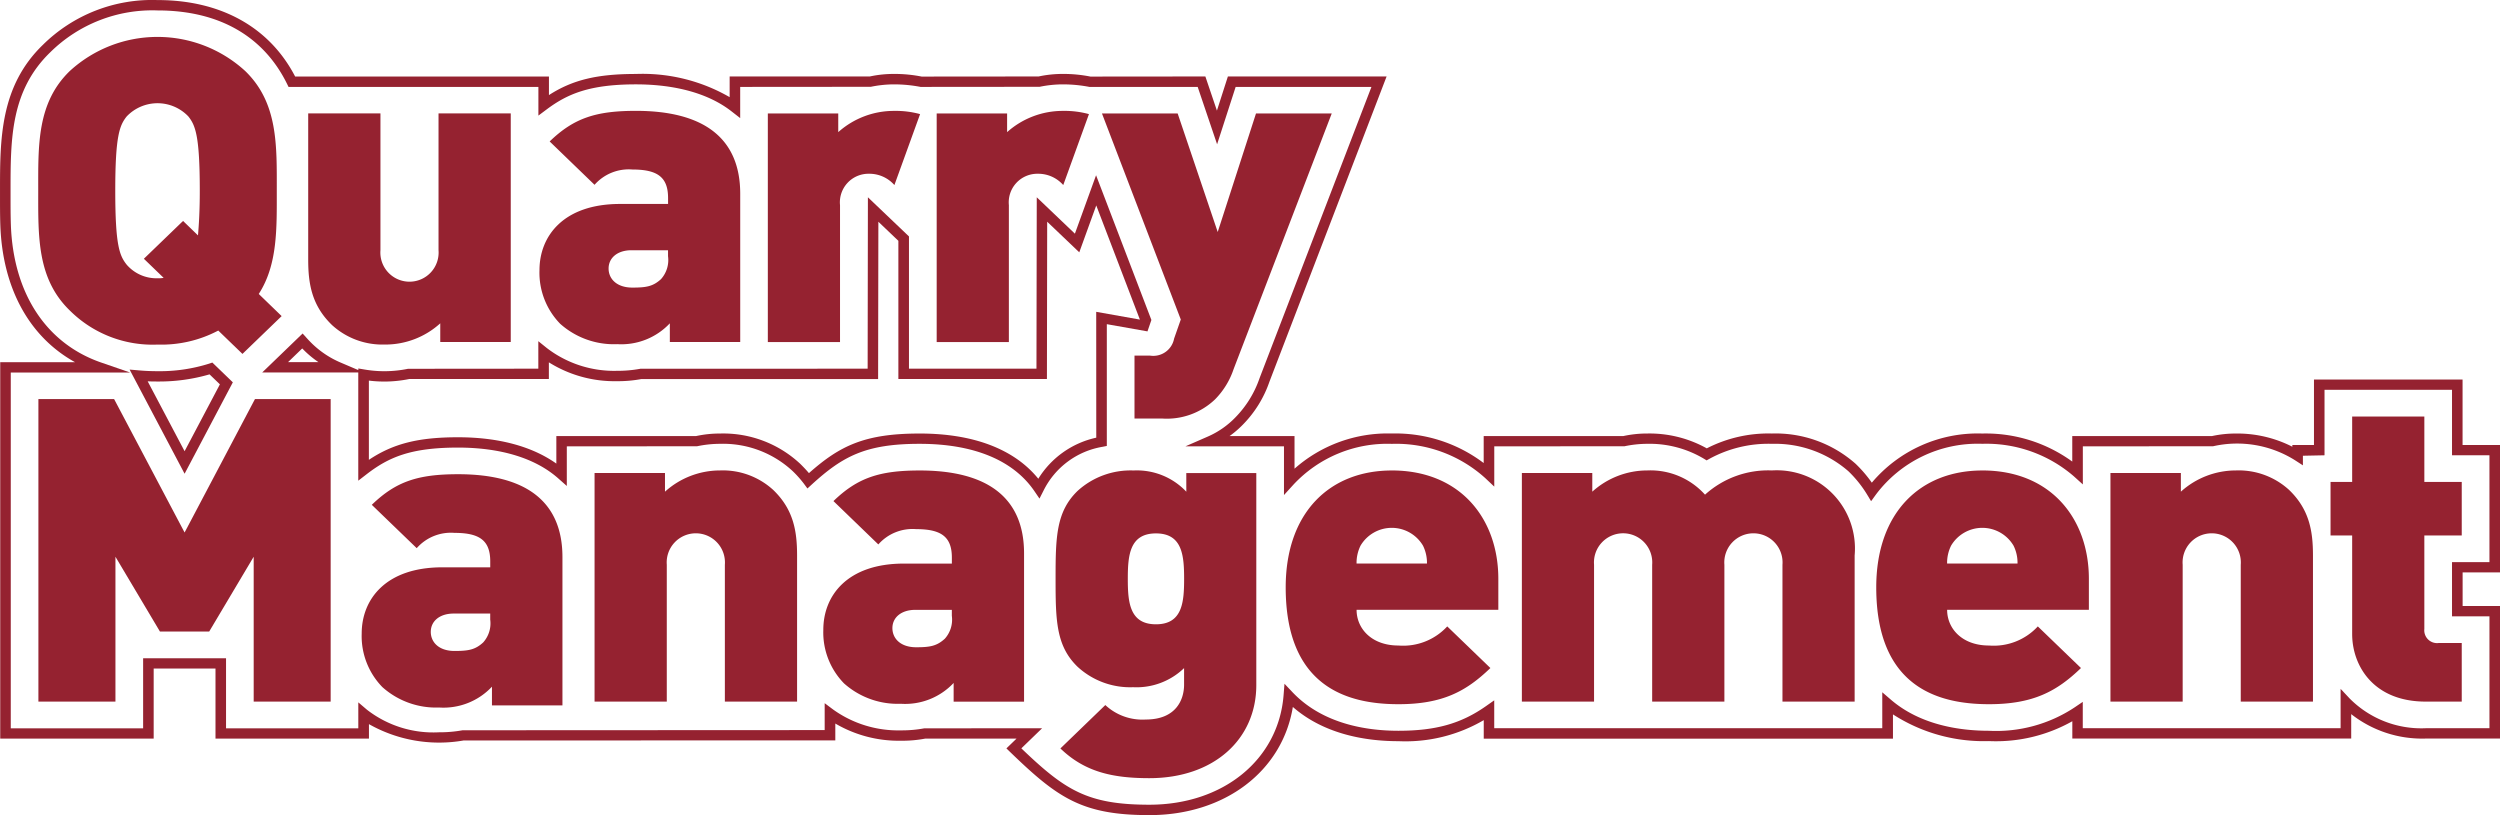 <svg xmlns="http://www.w3.org/2000/svg" width="269.555" height="87.878" viewBox="0 0 269.555 87.878"><defs><style>.a{fill:#952230;}</style></defs><g transform="translate(0)"><path class="a" d="M373.307,477.527v12.065h-6.879a10.89,10.89,0,0,1-8.182-3.194l-.988-1.052v4.246h-27.8v-2.843l-.9.609a15.3,15.3,0,0,1-9.23,2.508c-3.036,0-7.327-.581-10.545-3.339l-.944-.811v3.875H266v-3.008l-.9.633c-2.682,1.883-5.416,2.65-9.436,2.65-3.4,0-8.137-.718-11.4-4.141l-.879-.927-.1,1.262c-.565,6.936-6.516,11.779-14.472,11.779-6.7,0-9.109-1.585-13.8-6.077l2.242-2.169-12.718.012a13.307,13.307,0,0,1-2.528.218,12.025,12.025,0,0,1-7.287-2.246l-.915-.685,0,2.9-39.046.02a13.728,13.728,0,0,1-2.528.218,11.67,11.67,0,0,1-7.771-2.427l-.94-.8v2.8H129.261v-7.557h-8.94v7.557H106.05v-38.36h12.88l-3.133-1.081c-5.92-2.044-9.468-7.444-9.734-14.807-.036-1.028-.036-2.081-.036-3.149v-.6c0-5.532,0-10.758,4.286-14.9a15.662,15.662,0,0,1,11.561-4.508c6.589,0,11.42,2.742,13.972,7.932l.153.314H162.94v3.093l.911-.682c2.226-1.657,4.609-2.686,9.6-2.686,4.315,0,7.883,1.008,10.319,2.916l.928.722v-3.363l14.089-.012a12.342,12.342,0,0,1,2.516-.262,15.059,15.059,0,0,1,2.843.274l12.843-.012a12.372,12.372,0,0,1,2.516-.262,15.06,15.06,0,0,1,2.843.274h11.678l2.093,6.186,2-6.186h14.642L240.7,451.841a11.247,11.247,0,0,1-2.629,4.258,9.29,9.29,0,0,1-2.94,2.04L232.7,459.2H243.33v5.25l1-1.1a13.833,13.833,0,0,1,10.629-4.419,14.334,14.334,0,0,1,10.081,3.7l.964.911V459.2l14.049-.012a12,12,0,0,1,2.464-.262,11.435,11.435,0,0,1,6.093,1.609l.29.178.294-.165a13.263,13.263,0,0,1,6.75-1.621,12.042,12.042,0,0,1,8.234,2.948,12.473,12.473,0,0,1,2.012,2.5l.444.738.508-.7a13.719,13.719,0,0,1,11.488-5.488,14.411,14.411,0,0,1,9.879,3.516l.956.863V459.2l14.049-.012a11.724,11.724,0,0,1,8.8,1.492l.879.568v-1.036l2.331-.049v-7.061H369.27v7.061h4.036V471.68H369.27v5.847Zm1.137-4.734V459.055h-4.036v-7.061H354.386v7.061h-2.331v.186a13.068,13.068,0,0,0-6.085-1.424,12.025,12.025,0,0,0-2.581.274H328.325v2.75a15.866,15.866,0,0,0-9.7-3.024,14.931,14.931,0,0,0-11.912,5.3,13.953,13.953,0,0,0-1.742-2.032,13.016,13.016,0,0,0-9.033-3.27,14.535,14.535,0,0,0-7.021,1.6,12.691,12.691,0,0,0-6.407-1.6,12.007,12.007,0,0,0-2.585.274H264.863V461a15.769,15.769,0,0,0-9.908-3.186,15.167,15.167,0,0,0-10.488,3.794v-3.52h-7a10.661,10.661,0,0,0,1.415-1.214,12.3,12.3,0,0,0,2.883-4.653l12.629-32.9H237.281L236.1,423l-1.246-3.682-12.392.012a15,15,0,0,0-2.952-.286,12.354,12.354,0,0,0-2.633.274l-12.613.012a15.043,15.043,0,0,0-2.956-.286,12.3,12.3,0,0,0-2.633.274H183.561v2.23a18.788,18.788,0,0,0-10.109-2.5c-4.153,0-6.823.629-9.375,2.278v-2H136.713c-2.762-5.323-8.016-8.246-14.839-8.246a16.747,16.747,0,0,0-12.359,4.827c-4.625,4.468-4.625,10.174-4.625,15.738v.552c0,1.085,0,2.149.036,3.194.246,6.791,3.141,12.021,8.053,14.734h-8.065v40.586h16.545v-7.557h6.666v7.557h16.545v-1.561a15.341,15.341,0,0,0,10.206,1.762l40.078-.008,0-1.819a13.513,13.513,0,0,0,7.065,1.855,13.3,13.3,0,0,0,2.637-.23h9.839l-1.093,1.056.411.4c5.109,4.932,7.722,6.795,15.009,6.795,8.133,0,14.327-4.738,15.464-11.662,3.464,3.024,8.037,3.69,11.383,3.69a16.7,16.7,0,0,0,9.2-2.27v2h44.123V488.1a18.062,18.062,0,0,0,10.351,2.879,16.763,16.763,0,0,0,8.988-2.141v1.867h30.07v-2.633a12.377,12.377,0,0,0,8.033,2.633h8.016V476.414h-4.036v-3.621Z" transform="translate(-104.889 -411.073)"/><path class="a" d="M111.363,422.811a19.39,19.39,0,0,0,5.609-.77l1.117,1.077-3.807,7.21-3.98-7.536c.347.016.7.02,1.061.02m8.121.089-2.21-2.133-.331.113a17.665,17.665,0,0,1-5.581.818c-.681,0-1.339-.028-1.98-.085l-1.028-.089,5.928,11.23Z" transform="translate(-94.379 -381.677)"/><path class="a" d="M201.822,444.054a9.809,9.809,0,0,0-6.25,4.428c-2.593-3.194-6.992-4.875-12.787-4.875-5.948,0-8.613,1.323-11.944,4.27-.282-.335-.6-.669-.935-1a12.155,12.155,0,0,0-8.654-3.27,12.029,12.029,0,0,0-2.581.274H143.606v2.968c-2.621-1.863-6.254-2.839-10.6-2.839-4.25,0-6.98.673-9.613,2.435V437.9a13.391,13.391,0,0,0,4.343-.169H142.8v-1.8a13.335,13.335,0,0,0,7.339,2.032,13.72,13.72,0,0,0,2.637-.23H178.3l.028-16.96,2.157,2.056v14.9h16.017l.028-16.96,3.46,3.3,1.831-5.057,4.706,12.311-4.71-.839Zm-87.144-8.145,1.528-1.476c.1.1.2.2.3.3a11.043,11.043,0,0,0,1.452,1.178Zm88.282,9.037V431.816l4.383.778.423-1.23L201.8,415.759l-2.282,6.3-4.113-3.924-.032,18.481H181.627V422.356l-4.428-4.222-.028,18.481-24.5.008a13.424,13.424,0,0,1-2.532.222,11.9,11.9,0,0,1-7.549-2.448l-.927-.746v2.964l-14.049.012a12.62,12.62,0,0,1-4.694.077l-.665-.113v.177l-1.9-.81a10.086,10.086,0,0,1-3.061-2.02c-.23-.222-.444-.448-.645-.673l-.4-.444-4.355,4.2h10.355v11.67l.919-.71c2.355-1.811,4.718-2.859,9.831-2.859,4.605,0,8.335,1.141,10.787,3.3l.948.839v-4.27l14.049-.012a12,12,0,0,1,2.46-.262,11.032,11.032,0,0,1,7.855,2.952,11.542,11.542,0,0,1,1.206,1.355l.375.508.472-.432c3.327-3.032,5.79-4.383,11.625-4.383s10.1,1.766,12.379,5.105l.544.8.436-.859a8.713,8.713,0,0,1,6.367-4.726Z" transform="translate(-83.62 -396.863)"/><path class="a" d="M115.452,436.618c-.762-.964-1.234-2.016-1.234-7.972s.472-7.057,1.234-8.016a4.59,4.59,0,0,1,6.645,0c.758.96,1.234,2.06,1.234,8.016,0,2.2-.1,3.71-.194,4.811l-1.609-1.557-4.226,4.077,2.133,2.06a3.316,3.316,0,0,1-.661.044,4.243,4.243,0,0,1-3.323-1.464m9.871,7.1,2.609,2.52,4.226-4.077-2.468-2.387c2.04-3.157,1.944-7.053,1.944-11.129,0-4.9.145-9.484-3.415-12.92a14,14,0,0,0-18.892,0c-3.561,3.436-3.415,8.016-3.415,12.92s-.145,9.484,3.415,12.92a12.644,12.644,0,0,0,9.448,3.666,13.108,13.108,0,0,0,6.549-1.512" transform="translate(-101.79 -408.077)"/><path class="a" d="M121.437,439.026a8.807,8.807,0,0,0,5.932-2.29v2.016h7.6V414.106h-7.787v14.751a3.141,3.141,0,1,1-6.262,0V414.106H113.13v15.759c0,2.613.383,4.948,2.565,7.057a8.047,8.047,0,0,0,5.742,2.1" transform="translate(-79.899 -401.876)"/><path class="a" d="M129.234,429.066h3.94v.641a3.082,3.082,0,0,1-.758,2.476c-.855.778-1.565.911-3.085.911-1.71,0-2.565-.96-2.565-2.056,0-1.145.952-1.972,2.468-1.972m-1.565,10.125a7.174,7.174,0,0,0,5.7-2.246v2.016h7.589V422.973c0-6-3.94-8.936-11.246-8.936-4.319,0-6.694.782-9.3,3.3l4.839,4.674a4.916,4.916,0,0,1,4.085-1.649c2.706,0,3.843.827,3.843,3.069v.645H128c-6.073,0-8.686,3.436-8.686,7.145a7.887,7.887,0,0,0,2.23,5.774,8.706,8.706,0,0,0,6.125,2.2" transform="translate(-61.146 -402.085)"/><path class="a" d="M133.2,424.208a3.082,3.082,0,0,1,3.133-3.391,3.593,3.593,0,0,1,2.73,1.218l2.77-7.649a9.932,9.932,0,0,0-2.8-.347,9.009,9.009,0,0,0-6.024,2.29v-2.016h-7.593v24.65H133.2Z" transform="translate(-42.627 -402.082)"/><path class="a" d="M137.718,424.208a3.082,3.082,0,0,1,3.133-3.391,3.593,3.593,0,0,1,2.73,1.218l2.77-7.649a9.931,9.931,0,0,0-2.8-.347,9.009,9.009,0,0,0-6.024,2.29v-2.016h-7.593v24.65h7.783Z" transform="translate(-28.939 -402.082)"/><path class="a" d="M142.136,438.385a2.284,2.284,0,0,1-2.613,1.831h-1.657V447h2.94a7.522,7.522,0,0,0,5.742-2.06,8.476,8.476,0,0,0,2-3.254l10.585-27.578h-8.166l-4.129,12.783-4.319-12.783h-8.162l8.5,22.219Z" transform="translate(-15.542 -401.876)"/></g><path class="a" d="M121.675,436.131l-7.6-14.388h-8.162v32.618h8.307V438.744l4.795,8.061h5.315l4.795-8.061v15.618h8.3V421.744h-8.162Z" transform="translate(-101.772 -378.715)"/><path class="a" d="M128.419,439.423a3.073,3.073,0,0,1-.762,2.472c-.851.778-1.565.915-3.085.915-1.706,0-2.561-.96-2.561-2.061,0-1.145.948-1.972,2.468-1.972h3.94Zm-3.468-15.67c-4.319,0-6.694.778-9.3,3.3l4.843,4.674a4.908,4.908,0,0,1,4.081-1.649c2.706,0,3.847.827,3.847,3.069v.645h-5.178c-6.073,0-8.682,3.436-8.682,7.141a7.88,7.88,0,0,0,2.23,5.774,8.679,8.679,0,0,0,6.121,2.2,7.16,7.16,0,0,0,5.694-2.246v2.016h7.6V432.689c0-6-3.94-8.936-11.25-8.936" transform="translate(-75.563 -372.622)"/><path class="a" d="M134.316,423.652a8.852,8.852,0,0,0-5.936,2.29v-2.016h-7.593v24.65h7.787V433.822a3.141,3.141,0,1,1,6.262,0v14.755h7.787V432.818c0-2.613-.379-4.948-2.565-7.057a8.042,8.042,0,0,0-5.742-2.109" transform="translate(-56.68 -372.928)"/><path class="a" d="M140.762,439.323a3.078,3.078,0,0,1-.758,2.472c-.855.778-1.565.919-3.085.919-1.71,0-2.565-.964-2.565-2.065,0-1.145.952-1.968,2.468-1.968h3.94Zm-3.464-15.67c-4.319,0-6.694.778-9.3,3.3l4.839,4.674a4.916,4.916,0,0,1,4.085-1.649c2.7,0,3.843.827,3.843,3.069v.645h-5.174c-6.077,0-8.686,3.432-8.686,7.145a7.871,7.871,0,0,0,2.23,5.77,8.686,8.686,0,0,0,6.121,2.2,7.162,7.162,0,0,0,5.7-2.246v2.016h7.593V432.589c0-6-3.94-8.936-11.246-8.936" transform="translate(-38.133 -372.925)"/><path class="a" d="M143.937,440.238c-2.847,0-3.036-2.383-3.036-4.9s.19-4.9,3.036-4.9,3.036,2.383,3.036,4.9-.185,4.9-3.036,4.9m3.274-14.295a7.318,7.318,0,0,0-5.694-2.29,8.488,8.488,0,0,0-6.028,2.2c-2.323,2.246-2.375,5-2.375,9.484s.052,7.238,2.375,9.484a8.367,8.367,0,0,0,5.98,2.2,7.387,7.387,0,0,0,5.5-2.06v1.786c0,1.6-.851,3.758-4.129,3.758a5.856,5.856,0,0,1-4.363-1.56l-4.843,4.678c2.609,2.52,5.6,3.206,9.589,3.206,6.976,0,11.533-4.214,11.533-10.036v-22.86h-7.549Z" transform="translate(-19.299 -372.925)"/><path class="a" d="M146.908,433.686a4.2,4.2,0,0,1,.427-1.924,3.912,3.912,0,0,1,6.738,0,4.2,4.2,0,0,1,.427,1.924Zm3.8-10.033c-6.694,0-11.44,4.536-11.44,12.6,0,10.629,6.5,12.6,12.154,12.6,4.742,0,7.3-1.375,9.916-3.9l-4.653-4.488a6.459,6.459,0,0,1-5.262,2.061c-2.9,0-4.512-1.831-4.512-3.851h15.283v-3.343c0-6.46-4.081-11.682-11.484-11.682" transform="translate(-0.641 -372.925)"/><path class="a" d="M172.543,423.652a10.141,10.141,0,0,0-7.214,2.613,7.9,7.9,0,0,0-6.222-2.613,8.842,8.842,0,0,0-5.932,2.29v-2.016h-7.593v24.65h7.783V433.822a3.143,3.143,0,1,1,6.266,0v14.755h7.787V433.822a3.141,3.141,0,1,1,6.262,0v14.755h7.782V432.818a8.427,8.427,0,0,0-8.92-9.166" transform="translate(18.509 -372.928)"/><path class="a" d="M162.7,433.686a4.2,4.2,0,0,1,.427-1.924,3.912,3.912,0,0,1,6.738,0,4.144,4.144,0,0,1,.427,1.924Zm3.8-10.033c-6.694,0-11.44,4.536-11.44,12.6,0,10.629,6.5,12.6,12.154,12.6,4.746,0,7.307-1.375,9.92-3.9l-4.653-4.488a6.469,6.469,0,0,1-5.266,2.061c-2.9,0-4.512-1.831-4.512-3.851h15.283v-3.343c0-6.46-4.081-11.682-11.484-11.682" transform="translate(47.241 -372.925)"/><path class="a" d="M174.849,423.652a8.844,8.844,0,0,0-5.936,2.29v-2.016H161.32v24.65h7.787V433.822a3.141,3.141,0,1,1,6.262,0v14.755h7.787V432.818c0-2.613-.383-4.948-2.565-7.057a8.049,8.049,0,0,0-5.742-2.109" transform="translate(66.233 -372.928)"/><path class="a" d="M181.351,435.037v-5.774h-4.032V422.21h-7.783v7.053h-2.331v5.774h2.331v10.629c0,3.391,2.274,7.283,7.924,7.283h3.891V446.63h-2.468a1.38,1.38,0,0,1-1.565-1.512V435.037Z" transform="translate(84.079 -377.301)"/></svg>